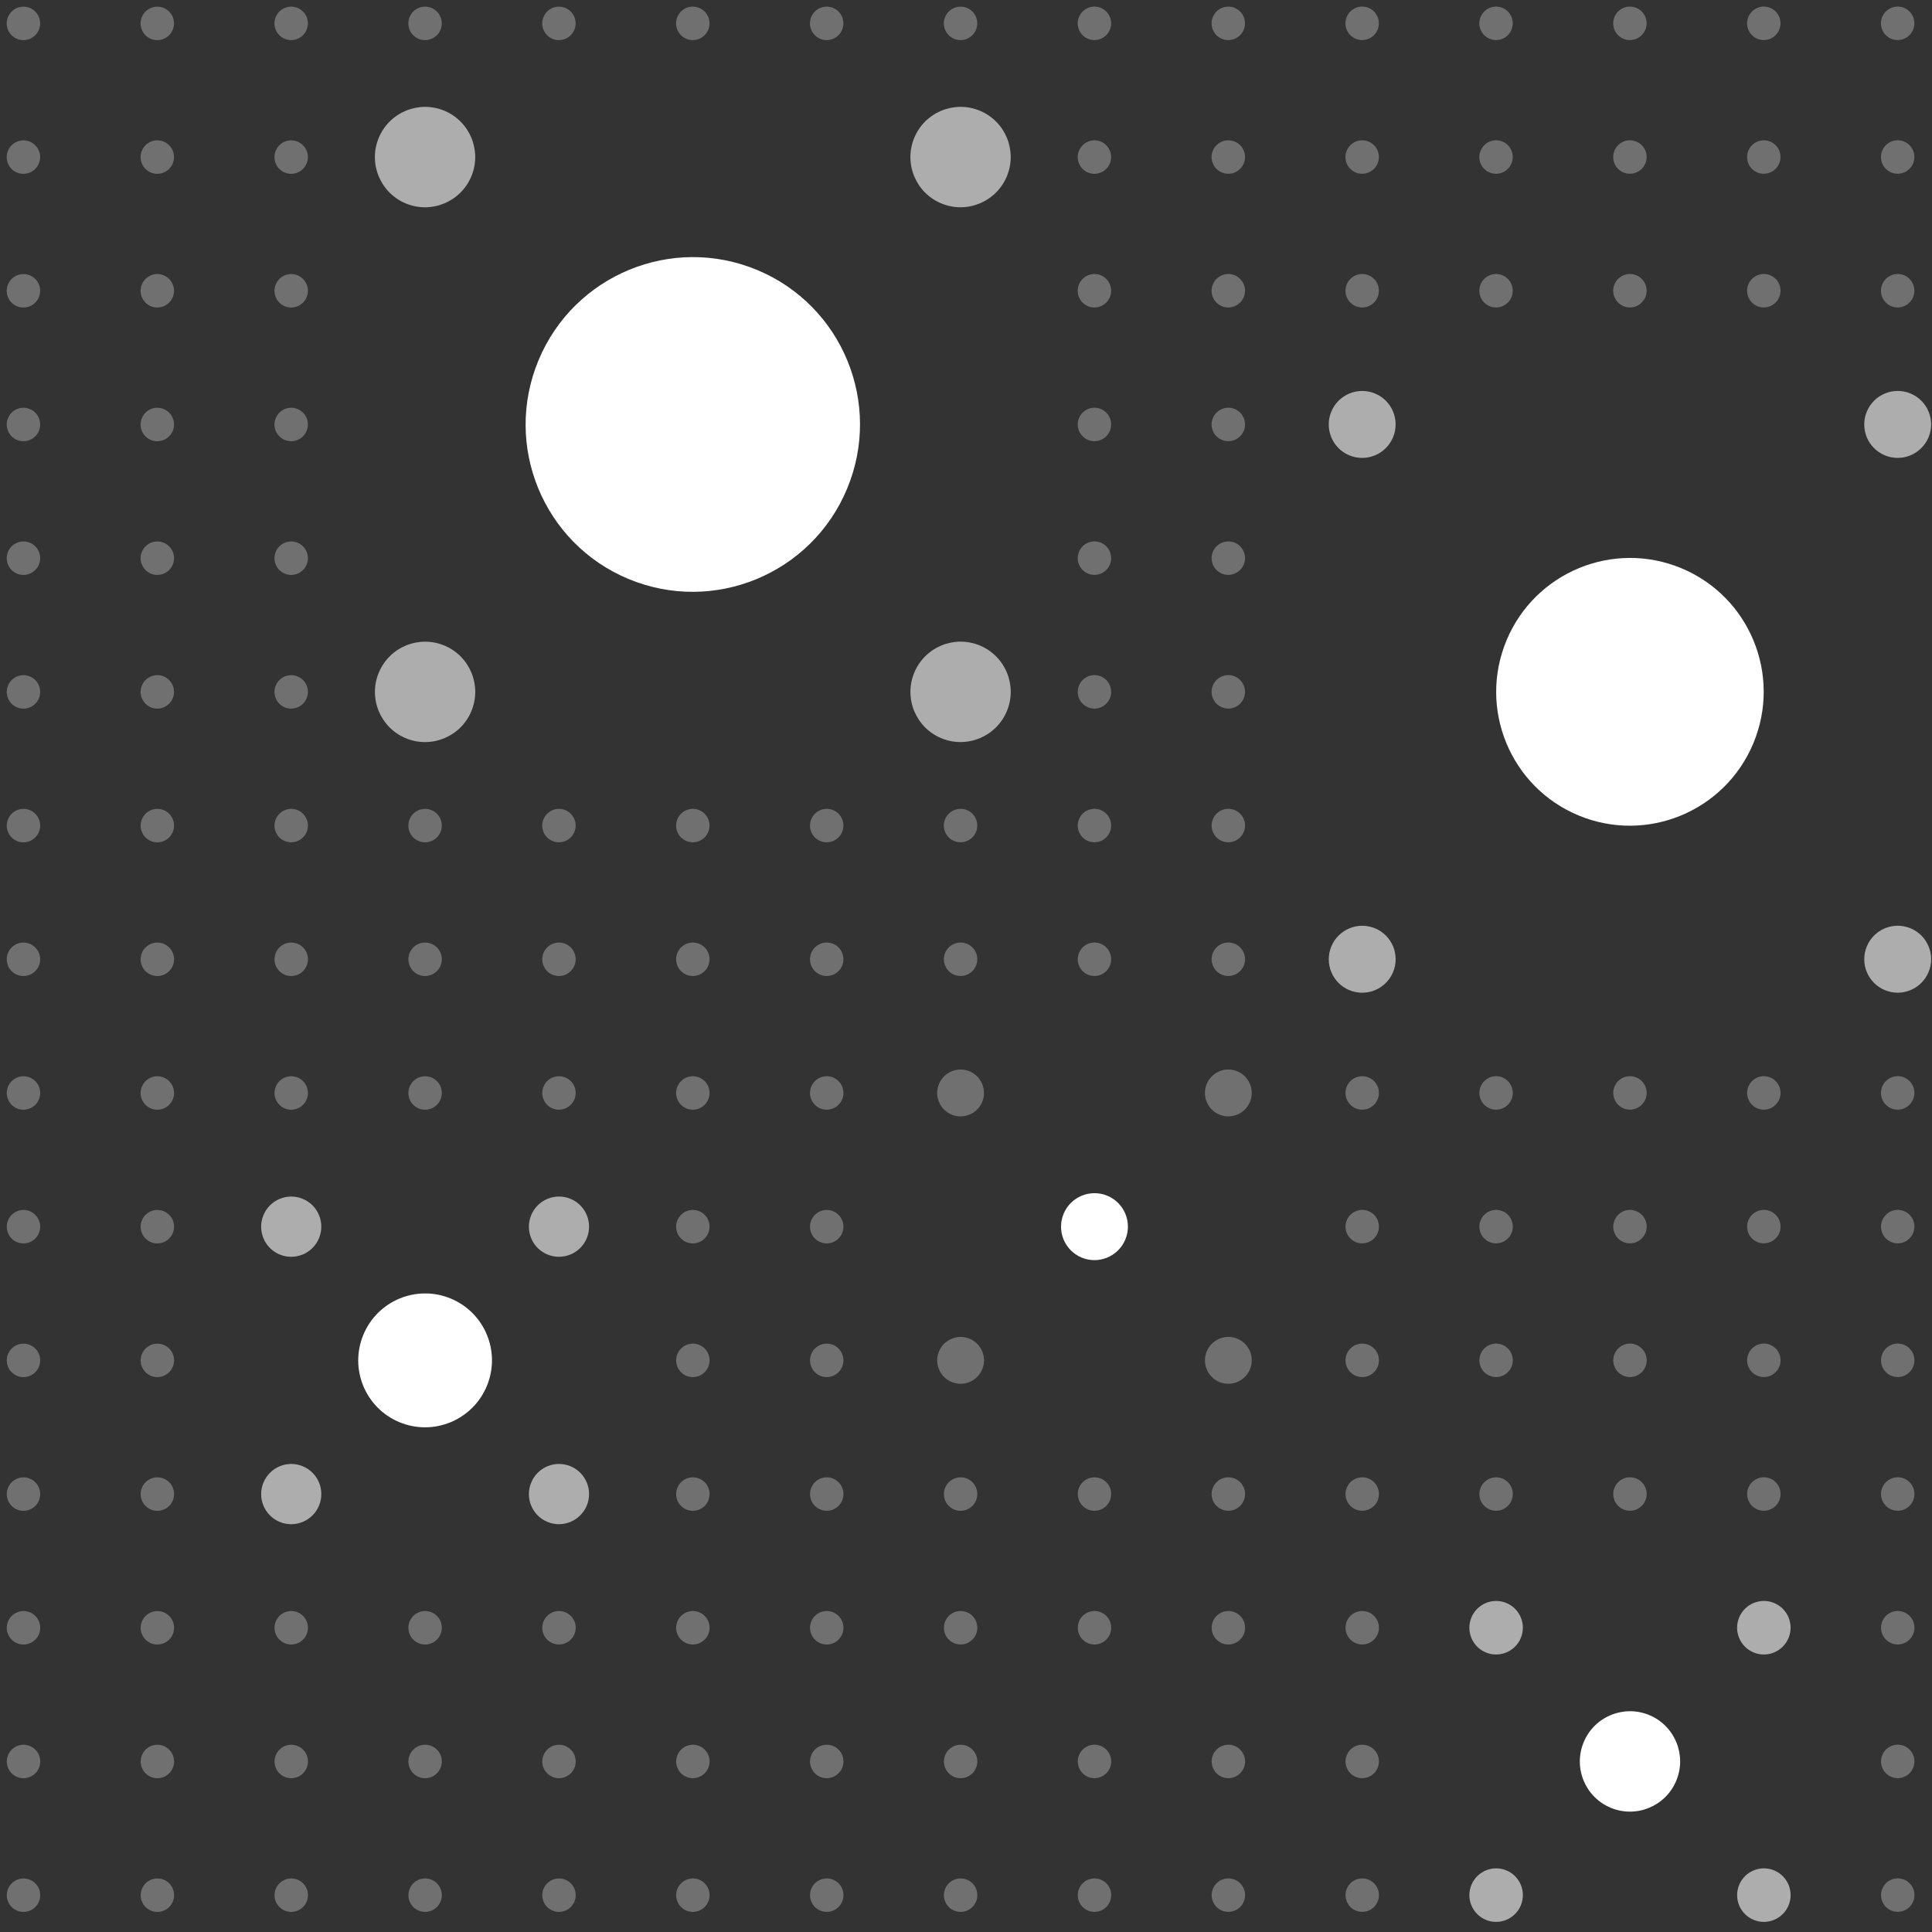 <?xml version="1.0" encoding="UTF-8"?>
<svg width="125px" height="125px" viewBox="0 0 125 125" version="1.1" xmlns="http://www.w3.org/2000/svg" xmlns:xlink="http://www.w3.org/1999/xlink">
    <rect x="0" y="0" width="125" height="125" fill="#333333" stroke="none"/>
    <!-- Generator: Sketch 45.2 (43514) - http://www.bohemiancoding.com/sketch -->
    <title>icon1@3x</title>
    <desc>Created with Sketch.</desc>
    <defs></defs>
    <g id="Page-1" stroke="none" stroke-width="1" fill="none" fill-rule="evenodd">
        <g id="Artboard-Copy-4" transform="translate(-1138, -880)" fill-rule="nonzero" fill="#FFFFFF">
            <g id="icon1" transform="translate(1138, 880)">
                <g id="icon4">
                    <ellipse id="Oval" opacity="0.3" transform="translate(1.521, 122.619) rotate(-67.394) translate(-1.521, -122.619) " cx="1.521" cy="122.619" rx="1.083" ry="1.081"></ellipse>
                    <ellipse id="Oval" opacity="0.3" transform="translate(10.183, 122.618) rotate(-67.394) translate(-10.183, -122.618) " cx="10.183" cy="122.618" rx="1.083" ry="1.081"></ellipse>
                    <ellipse id="Oval" opacity="0.3" transform="translate(18.844, 122.618) rotate(-67.394) translate(-18.844, -122.618) " cx="18.844" cy="122.618" rx="1.083" ry="1.081"></ellipse>
                    <ellipse id="Oval" opacity="0.3" transform="translate(27.506, 122.617) rotate(-67.394) translate(-27.506, -122.617) " cx="27.506" cy="122.617" rx="1.083" ry="1.081"></ellipse>
                    <ellipse id="Oval" opacity="0.3" transform="translate(36.167, 122.617) rotate(-67.394) translate(-36.167, -122.617) " cx="36.167" cy="122.617" rx="1.083" ry="1.081"></ellipse>
                    <ellipse id="Oval" opacity="0.3" transform="translate(44.829, 122.617) rotate(-67.394) translate(-44.829, -122.617) " cx="44.829" cy="122.617" rx="1.083" ry="1.081"></ellipse>
                    <ellipse id="Oval" opacity="0.3" transform="translate(53.491, 122.616) rotate(-67.394) translate(-53.491, -122.616) " cx="53.491" cy="122.616" rx="1.083" ry="1.081"></ellipse>
                    <ellipse id="Oval" opacity="0.3" transform="translate(62.152, 122.616) rotate(-67.394) translate(-62.152, -122.616) " cx="62.152" cy="122.616" rx="1.083" ry="1.081"></ellipse>
                    <ellipse id="Oval" opacity="0.3" transform="translate(70.814, 122.616) rotate(-67.394) translate(-70.814, -122.616) " cx="70.814" cy="122.616" rx="1.083" ry="1.081"></ellipse>
                    <ellipse id="Oval" opacity="0.3" transform="translate(79.476, 122.615) rotate(-67.394) translate(-79.476, -122.615) " cx="79.476" cy="122.615" rx="1.083" ry="1.081"></ellipse>
                    <ellipse id="Oval" opacity="0.3" transform="translate(88.137, 122.615) rotate(-67.394) translate(-88.137, -122.615) " cx="88.137" cy="122.615" rx="1.083" ry="1.081"></ellipse>
                    <ellipse id="Oval" opacity="0.3" transform="translate(122.784, 122.613) rotate(-67.394) translate(-122.784, -122.613) " cx="122.784" cy="122.613" rx="1.083" ry="1.081"></ellipse>
                    <ellipse id="Oval" opacity="0.3" transform="translate(1.521, 113.968) rotate(-67.394) translate(-1.521, -113.968) " cx="1.521" cy="113.968" rx="1.083" ry="1.081"></ellipse>
                    <ellipse id="Oval" opacity="0.3" transform="translate(10.182, 113.968) rotate(-67.394) translate(-10.182, -113.968) " cx="10.182" cy="113.968" rx="1.083" ry="1.081"></ellipse>
                    <ellipse id="Oval" opacity="0.3" transform="translate(18.844, 113.968) rotate(-67.394) translate(-18.844, -113.968) " cx="18.844" cy="113.968" rx="1.083" ry="1.081"></ellipse>
                    <ellipse id="Oval" opacity="0.3" transform="translate(27.505, 113.967) rotate(-67.394) translate(-27.505, -113.967) " cx="27.505" cy="113.967" rx="1.083" ry="1.081"></ellipse>
                    <ellipse id="Oval" opacity="0.3" transform="translate(36.167, 113.967) rotate(-67.394) translate(-36.167, -113.967) " cx="36.167" cy="113.967" rx="1.083" ry="1.081"></ellipse>
                    <ellipse id="Oval" opacity="0.3" transform="translate(44.829, 113.966) rotate(-67.394) translate(-44.829, -113.966) " cx="44.829" cy="113.966" rx="1.083" ry="1.081"></ellipse>
                    <ellipse id="Oval" opacity="0.3" transform="translate(53.49, 113.966) rotate(-67.394) translate(-53.49, -113.966) " cx="53.49" cy="113.966" rx="1.083" ry="1.081"></ellipse>
                    <ellipse id="Oval" opacity="0.3" transform="translate(62.152, 113.966) rotate(-67.394) translate(-62.152, -113.966) " cx="62.152" cy="113.966" rx="1.083" ry="1.081"></ellipse>
                    <ellipse id="Oval" opacity="0.3" transform="translate(70.814, 113.965) rotate(-67.394) translate(-70.814, -113.965) " cx="70.814" cy="113.965" rx="1.083" ry="1.081"></ellipse>
                    <ellipse id="Oval" opacity="0.3" transform="translate(79.475, 113.965) rotate(-67.394) translate(-79.475, -113.965) " cx="79.475" cy="113.965" rx="1.083" ry="1.081"></ellipse>
                    <ellipse id="Oval" opacity="0.3" transform="translate(88.137, 113.965) rotate(-67.394) translate(-88.137, -113.965) " cx="88.137" cy="113.965" rx="1.083" ry="1.081"></ellipse>
                    <ellipse id="Oval" transform="translate(105.46, 113.964) rotate(-67.394) translate(-105.46, -113.964) " cx="105.46" cy="113.964" rx="3.248" ry="3.244"></ellipse>
                    <ellipse id="Oval" opacity="0.3" transform="translate(122.783, 113.963) rotate(-67.394) translate(-122.783, -113.963) " cx="122.783" cy="113.963" rx="1.083" ry="1.081"></ellipse>
                    <ellipse id="Oval" opacity="0.3" transform="translate(1.52, 105.318) rotate(-67.394) translate(-1.52, -105.318) " cx="1.52" cy="105.318" rx="1.083" ry="1.081"></ellipse>
                    <ellipse id="Oval" opacity="0.3" transform="translate(10.182, 105.318) rotate(-67.394) translate(-10.182, -105.318) " cx="10.182" cy="105.318" rx="1.083" ry="1.081"></ellipse>
                    <ellipse id="Oval" opacity="0.3" transform="translate(18.843, 105.317) rotate(-67.394) translate(-18.843, -105.317) " cx="18.843" cy="105.317" rx="1.083" ry="1.081"></ellipse>
                    <ellipse id="Oval" opacity="0.3" transform="translate(27.505, 105.317) rotate(-67.394) translate(-27.505, -105.317) " cx="27.505" cy="105.317" rx="1.083" ry="1.081"></ellipse>
                    <ellipse id="Oval" opacity="0.3" transform="translate(36.167, 105.316) rotate(-67.394) translate(-36.167, -105.316) " cx="36.167" cy="105.316" rx="1.083" ry="1.081"></ellipse>
                    <ellipse id="Oval" opacity="0.3" transform="translate(44.828, 105.316) rotate(-67.394) translate(-44.828, -105.316) " cx="44.828" cy="105.316" rx="1.083" ry="1.081"></ellipse>
                    <ellipse id="Oval" opacity="0.3" transform="translate(53.49, 105.316) rotate(-67.394) translate(-53.49, -105.316) " cx="53.49" cy="105.316" rx="1.083" ry="1.081"></ellipse>
                    <ellipse id="Oval" opacity="0.3" transform="translate(62.152, 105.315) rotate(-67.394) translate(-62.152, -105.315) " cx="62.152" cy="105.315" rx="1.083" ry="1.081"></ellipse>
                    <ellipse id="Oval" opacity="0.3" transform="translate(70.813, 105.315) rotate(-67.394) translate(-70.813, -105.315) " cx="70.813" cy="105.315" rx="1.083" ry="1.081"></ellipse>
                    <ellipse id="Oval" opacity="0.3" transform="translate(79.475, 105.315) rotate(-67.394) translate(-79.475, -105.315) " cx="79.475" cy="105.315" rx="1.083" ry="1.081"></ellipse>
                    <ellipse id="Oval" opacity="0.3" transform="translate(88.136, 105.314) rotate(-67.394) translate(-88.136, -105.314) " cx="88.136" cy="105.314" rx="1.083" ry="1.081"></ellipse>
                    <ellipse id="Oval" opacity="0.3" transform="translate(122.783, 105.313) rotate(-67.394) translate(-122.783, -105.313) " cx="122.783" cy="105.313" rx="1.083" ry="1.081"></ellipse>
                    <ellipse id="Oval" opacity="0.3" transform="translate(1.52, 96.668) rotate(-67.394) translate(-1.52, -96.668) " cx="1.52" cy="96.668" rx="1.083" ry="1.081"></ellipse>
                    <ellipse id="Oval" opacity="0.3" transform="translate(10.182, 96.667) rotate(-67.394) translate(-10.182, -96.667) " cx="10.182" cy="96.667" rx="1.083" ry="1.081"></ellipse>
                    <ellipse id="Oval" opacity="0.3" transform="translate(44.828, 96.666) rotate(-67.394) translate(-44.828, -96.666) " cx="44.828" cy="96.666" rx="1.083" ry="1.081"></ellipse>
                    <ellipse id="Oval" opacity="0.3" transform="translate(53.49, 96.665) rotate(-67.394) translate(-53.49, -96.665) " cx="53.49" cy="96.665" rx="1.083" ry="1.081"></ellipse>
                    <ellipse id="Oval" opacity="0.3" transform="translate(62.151, 96.665) rotate(-67.394) translate(-62.151, -96.665) " cx="62.151" cy="96.665" rx="1.083" ry="1.081"></ellipse>
                    <ellipse id="Oval" opacity="0.3" transform="translate(70.813, 96.665) rotate(-67.394) translate(-70.813, -96.665) " cx="70.813" cy="96.665" rx="1.083" ry="1.081"></ellipse>
                    <ellipse id="Oval" opacity="0.3" transform="translate(79.474, 96.664) rotate(-67.394) translate(-79.474, -96.664) " cx="79.474" cy="96.664" rx="1.083" ry="1.081"></ellipse>
                    <ellipse id="Oval" opacity="0.3" transform="translate(88.136, 96.664) rotate(-67.394) translate(-88.136, -96.664) " cx="88.136" cy="96.664" rx="1.083" ry="1.081"></ellipse>
                    <ellipse id="Oval" opacity="0.3" transform="translate(96.798, 96.664) rotate(-67.394) translate(-96.798, -96.664) " cx="96.798" cy="96.664" rx="1.083" ry="1.081"></ellipse>
                    <ellipse id="Oval" opacity="0.3" transform="translate(105.459, 96.663) rotate(-67.394) translate(-105.459, -96.663) " cx="105.459" cy="96.663" rx="1.083" ry="1.081"></ellipse>
                    <ellipse id="Oval" opacity="0.3" transform="translate(114.121, 96.663) rotate(-67.394) translate(-114.121, -96.663) " cx="114.121" cy="96.663" rx="1.083" ry="1.081"></ellipse>
                    <ellipse id="Oval" opacity="0.3" transform="translate(122.783, 96.662) rotate(-67.394) translate(-122.783, -96.662) " cx="122.783" cy="96.662" rx="1.083" ry="1.081"></ellipse>
                    <ellipse id="Oval" opacity="0.3" transform="translate(1.52, 88.017) rotate(-67.394) translate(-1.52, -88.017) " cx="1.52" cy="88.017" rx="1.083" ry="1.081"></ellipse>
                    <ellipse id="Oval" opacity="0.3" transform="translate(10.181, 88.017) rotate(-67.394) translate(-10.181, -88.017) " cx="10.181" cy="88.017" rx="1.083" ry="1.081"></ellipse>
                    <ellipse id="Oval" transform="translate(27.504, 88.016) rotate(-67.394) translate(-27.504, -88.016) " cx="27.504" cy="88.016" rx="4.331" ry="4.325"></ellipse>
                    <ellipse id="Oval" opacity="0.3" transform="translate(44.828, 88.015) rotate(-67.394) translate(-44.828, -88.015) " cx="44.828" cy="88.015" rx="1.083" ry="1.081"></ellipse>
                    <ellipse id="Oval" opacity="0.3" transform="translate(53.489, 88.015) rotate(-67.394) translate(-53.489, -88.015) " cx="53.489" cy="88.015" rx="1.083" ry="1.081"></ellipse>
                    <ellipse id="Oval" opacity="0.3" transform="translate(79.474, 88.014) rotate(-67.394) translate(-79.474, -88.014) " cx="79.474" cy="88.014" rx="1.516" ry="1.514"></ellipse>
                    <ellipse id="Oval" opacity="0.3" transform="translate(79.473, 70.713) rotate(-67.394) translate(-79.473, -70.713) " cx="79.473" cy="70.713" rx="1.516" ry="1.514"></ellipse>
                    <ellipse id="Oval" opacity="0.3" transform="translate(62.151, 88.015) rotate(-67.394) translate(-62.151, -88.015) " cx="62.151" cy="88.015" rx="1.516" ry="1.514"></ellipse>
                    <ellipse id="Oval" opacity="0.3" transform="translate(88.136, 88.014) rotate(-67.394) translate(-88.136, -88.014) " cx="88.136" cy="88.014" rx="1.083" ry="1.081"></ellipse>
                    <ellipse id="Oval" opacity="0.3" transform="translate(96.797, 88.013) rotate(-67.394) translate(-96.797, -88.013) " cx="96.797" cy="88.013" rx="1.083" ry="1.081"></ellipse>
                    <ellipse id="Oval" opacity="0.3" transform="translate(105.459, 88.013) rotate(-67.394) translate(-105.459, -88.013) " cx="105.459" cy="88.013" rx="1.083" ry="1.081"></ellipse>
                    <ellipse id="Oval" opacity="0.3" transform="translate(114.121, 88.012) rotate(-67.394) translate(-114.121, -88.012) " cx="114.121" cy="88.012" rx="1.083" ry="1.081"></ellipse>
                    <ellipse id="Oval" opacity="0.3" transform="translate(122.782, 88.012) rotate(-67.394) translate(-122.782, -88.012) " cx="122.782" cy="88.012" rx="1.083" ry="1.081"></ellipse>
                    <ellipse id="Oval" opacity="0.3" transform="translate(1.519, 79.367) rotate(-67.394) translate(-1.519, -79.367) " cx="1.519" cy="79.367" rx="1.083" ry="1.081"></ellipse>
                    <ellipse id="Oval" opacity="0.3" transform="translate(10.181, 79.367) rotate(-67.394) translate(-10.181, -79.367) " cx="10.181" cy="79.367" rx="1.083" ry="1.081"></ellipse>
                    <ellipse id="Oval" opacity="0.3" transform="translate(44.827, 79.365) rotate(-67.394) translate(-44.827, -79.365) " cx="44.827" cy="79.365" rx="1.083" ry="1.081"></ellipse>
                    <ellipse id="Oval" opacity="0.3" transform="translate(53.489, 79.365) rotate(-67.394) translate(-53.489, -79.365) " cx="53.489" cy="79.365" rx="1.083" ry="1.081"></ellipse>
                    <ellipse id="Oval" transform="translate(70.812, 79.364) rotate(-67.394) translate(-70.812, -79.364) " cx="70.812" cy="79.364" rx="2.166" ry="2.163"></ellipse>
                    <ellipse id="Oval" opacity="0.3" transform="translate(88.135, 79.363) rotate(-67.394) translate(-88.135, -79.363) " cx="88.135" cy="79.363" rx="1.083" ry="1.081"></ellipse>
                    <ellipse id="Oval" opacity="0.3" transform="translate(96.797, 79.363) rotate(-67.394) translate(-96.797, -79.363) " cx="96.797" cy="79.363" rx="1.083" ry="1.081"></ellipse>
                    <ellipse id="Oval" opacity="0.3" transform="translate(105.459, 79.363) rotate(-67.394) translate(-105.459, -79.363) " cx="105.459" cy="79.363" rx="1.083" ry="1.081"></ellipse>
                    <ellipse id="Oval" opacity="0.3" transform="translate(114.12, 79.362) rotate(-67.394) translate(-114.12, -79.362) " cx="114.12" cy="79.362" rx="1.083" ry="1.081"></ellipse>
                    <ellipse id="Oval" opacity="0.3" transform="translate(122.782, 79.362) rotate(-67.394) translate(-122.782, -79.362) " cx="122.782" cy="79.362" rx="1.083" ry="1.081"></ellipse>
                    <ellipse id="Oval" opacity="0.3" transform="translate(1.519, 70.717) rotate(-67.394) translate(-1.519, -70.717) " cx="1.519" cy="70.717" rx="1.083" ry="1.081"></ellipse>
                    <ellipse id="Oval" opacity="0.3" transform="translate(10.18, 70.716) rotate(-67.394) translate(-10.18, -70.716) " cx="10.18" cy="70.716" rx="1.083" ry="1.081"></ellipse>
                    <ellipse id="Oval" opacity="0.3" transform="translate(18.842, 70.716) rotate(-67.394) translate(-18.842, -70.716) " cx="18.842" cy="70.716" rx="1.083" ry="1.081"></ellipse>
                    <ellipse id="Oval" opacity="0.3" transform="translate(27.504, 70.716) rotate(-67.394) translate(-27.504, -70.716) " cx="27.504" cy="70.716" rx="1.083" ry="1.081"></ellipse>
                    <ellipse id="Oval" opacity="0.3" transform="translate(36.165, 70.715) rotate(-67.394) translate(-36.165, -70.715) " cx="36.165" cy="70.715" rx="1.083" ry="1.081"></ellipse>
                    <ellipse id="Oval" opacity="0.3" transform="translate(44.827, 70.715) rotate(-67.394) translate(-44.827, -70.715) " cx="44.827" cy="70.715" rx="1.083" ry="1.081"></ellipse>
                    <ellipse id="Oval" opacity="0.3" transform="translate(53.488, 70.714) rotate(-67.394) translate(-53.488, -70.714) " cx="53.488" cy="70.714" rx="1.083" ry="1.081"></ellipse>
                    <ellipse id="Oval" opacity="0.3" transform="translate(62.15, 70.714) rotate(-67.394) translate(-62.15, -70.714) " cx="62.15" cy="70.714" rx="1.516" ry="1.514"></ellipse>
                    <ellipse id="Oval" opacity="0.3" transform="translate(88.135, 70.713) rotate(-67.394) translate(-88.135, -70.713) " cx="88.135" cy="70.713" rx="1.083" ry="1.081"></ellipse>
                    <ellipse id="Oval" opacity="0.3" transform="translate(96.797, 70.713) rotate(-67.394) translate(-96.797, -70.713) " cx="96.797" cy="70.713" rx="1.083" ry="1.081"></ellipse>
                    <ellipse id="Oval" opacity="0.3" transform="translate(105.458, 70.712) rotate(-67.394) translate(-105.458, -70.712) " cx="105.458" cy="70.712" rx="1.083" ry="1.081"></ellipse>
                    <ellipse id="Oval" opacity="0.3" transform="translate(114.12, 70.712) rotate(-67.394) translate(-114.12, -70.712) " cx="114.12" cy="70.712" rx="1.083" ry="1.081"></ellipse>
                    <ellipse id="Oval" opacity="0.3" transform="translate(122.781, 70.711) rotate(-67.394) translate(-122.781, -70.711) " cx="122.781" cy="70.711" rx="1.083" ry="1.081"></ellipse>
                    <ellipse id="Oval" opacity="0.3" transform="translate(1.518, 62.066) rotate(-67.394) translate(-1.518, -62.066) " cx="1.518" cy="62.066" rx="1.083" ry="1.081"></ellipse>
                    <ellipse id="Oval" opacity="0.3" transform="translate(10.18, 62.066) rotate(-67.394) translate(-10.18, -62.066) " cx="10.18" cy="62.066" rx="1.083" ry="1.081"></ellipse>
                    <ellipse id="Oval" opacity="0.3" transform="translate(18.842, 62.066) rotate(-67.394) translate(-18.842, -62.066) " cx="18.842" cy="62.066" rx="1.083" ry="1.081"></ellipse>
                    <ellipse id="Oval" opacity="0.3" transform="translate(27.503, 62.065) rotate(-67.394) translate(-27.503, -62.065) " cx="27.503" cy="62.065" rx="1.083" ry="1.081"></ellipse>
                    <ellipse id="Oval" opacity="0.3" transform="translate(36.165, 62.065) rotate(-67.394) translate(-36.165, -62.065) " cx="36.165" cy="62.065" rx="1.083" ry="1.081"></ellipse>
                    <ellipse id="Oval" opacity="0.3" transform="translate(44.826, 62.065) rotate(-67.394) translate(-44.826, -62.065) " cx="44.826" cy="62.065" rx="1.083" ry="1.081"></ellipse>
                    <ellipse id="Oval" opacity="0.3" transform="translate(53.488, 62.064) rotate(-67.394) translate(-53.488, -62.064) " cx="53.488" cy="62.064" rx="1.083" ry="1.081"></ellipse>
                    <ellipse id="Oval" opacity="0.3" transform="translate(62.15, 62.064) rotate(-67.394) translate(-62.15, -62.064) " cx="62.15" cy="62.064" rx="1.083" ry="1.081"></ellipse>
                    <ellipse id="Oval" opacity="0.3" transform="translate(70.811, 62.063) rotate(-67.394) translate(-70.811, -62.063) " cx="70.811" cy="62.063" rx="1.083" ry="1.081"></ellipse>
                    <ellipse id="Oval" opacity="0.3" transform="translate(79.473, 62.063) rotate(-67.394) translate(-79.473, -62.063) " cx="79.473" cy="62.063" rx="1.083" ry="1.081"></ellipse>
                    <ellipse id="Oval" opacity="0.3" transform="translate(1.518, 53.416) rotate(-67.394) translate(-1.518, -53.416) " cx="1.518" cy="53.416" rx="1.083" ry="1.081"></ellipse>
                    <ellipse id="Oval" opacity="0.3" transform="translate(10.18, 53.416) rotate(-67.394) translate(-10.18, -53.416) " cx="10.18" cy="53.416" rx="1.083" ry="1.081"></ellipse>
                    <ellipse id="Oval" opacity="0.3" transform="translate(18.841, 53.415) rotate(-67.394) translate(-18.841, -53.415) " cx="18.841" cy="53.415" rx="1.083" ry="1.081"></ellipse>
                    <ellipse id="Oval" opacity="0.3" transform="translate(27.503, 53.415) rotate(-67.394) translate(-27.503, -53.415) " cx="27.503" cy="53.415" rx="1.083" ry="1.081"></ellipse>
                    <ellipse id="Oval" opacity="0.3" transform="translate(36.164, 53.415) rotate(-67.394) translate(-36.164, -53.415) " cx="36.164" cy="53.415" rx="1.083" ry="1.081"></ellipse>
                    <ellipse id="Oval" opacity="0.3" transform="translate(44.826, 53.414) rotate(-67.394) translate(-44.826, -53.414) " cx="44.826" cy="53.414" rx="1.083" ry="1.081"></ellipse>
                    <ellipse id="Oval" opacity="0.3" transform="translate(53.488, 53.414) rotate(-67.394) translate(-53.488, -53.414) " cx="53.488" cy="53.414" rx="1.083" ry="1.081"></ellipse>
                    <ellipse id="Oval" opacity="0.3" transform="translate(62.149, 53.413) rotate(-67.394) translate(-62.149, -53.413) " cx="62.149" cy="53.413" rx="1.083" ry="1.081"></ellipse>
                    <ellipse id="Oval" opacity="0.3" transform="translate(70.811, 53.413) rotate(-67.394) translate(-70.811, -53.413) " cx="70.811" cy="53.413" rx="1.083" ry="1.081"></ellipse>
                    <ellipse id="Oval" opacity="0.3" transform="translate(79.473, 53.413) rotate(-67.394) translate(-79.473, -53.413) " cx="79.473" cy="53.413" rx="1.083" ry="1.081"></ellipse>
                    <ellipse id="Oval" opacity="0.3" transform="translate(1.518, 44.766) rotate(-67.394) translate(-1.518, -44.766) " cx="1.518" cy="44.766" rx="1.083" ry="1.081"></ellipse>
                    <ellipse id="Oval" opacity="0.3" transform="translate(10.179, 44.765) rotate(-67.394) translate(-10.179, -44.765) " cx="10.179" cy="44.765" rx="1.083" ry="1.081"></ellipse>
                    <ellipse id="Oval" opacity="0.3" transform="translate(18.841, 44.765) rotate(-67.394) translate(-18.841, -44.765) " cx="18.841" cy="44.765" rx="1.083" ry="1.081"></ellipse>
                    <ellipse id="Oval" opacity="0.3" transform="translate(70.811, 44.763) rotate(-67.394) translate(-70.811, -44.763) " cx="70.811" cy="44.763" rx="1.083" ry="1.081"></ellipse>
                    <ellipse id="Oval" opacity="0.3" transform="translate(79.472, 44.762) rotate(-67.394) translate(-79.472, -44.762) " cx="79.472" cy="44.762" rx="1.083" ry="1.081"></ellipse>
                    <ellipse id="Oval" transform="translate(105.457, 44.761) rotate(-67.394) translate(-105.457, -44.761) " cx="105.457" cy="44.761" rx="8.662" ry="8.651"></ellipse>
                    <ellipse id="Oval" opacity="0.3" transform="translate(1.517, 36.115) rotate(-67.394) translate(-1.517, -36.115) " cx="1.517" cy="36.115" rx="1.083" ry="1.081"></ellipse>
                    <ellipse id="Oval" opacity="0.3" transform="translate(10.179, 36.115) rotate(-67.394) translate(-10.179, -36.115) " cx="10.179" cy="36.115" rx="1.083" ry="1.081"></ellipse>
                    <ellipse id="Oval" opacity="0.3" transform="translate(18.84, 36.115) rotate(-67.394) translate(-18.84, -36.115) " cx="18.84" cy="36.115" rx="1.083" ry="1.081"></ellipse>
                    <ellipse id="Oval" opacity="0.3" transform="translate(70.81, 36.112) rotate(-67.394) translate(-70.81, -36.112) " cx="70.81" cy="36.112" rx="1.083" ry="1.081"></ellipse>
                    <ellipse id="Oval" opacity="0.3" transform="translate(79.472, 36.112) rotate(-67.394) translate(-79.472, -36.112) " cx="79.472" cy="36.112" rx="1.083" ry="1.081"></ellipse>
                    <ellipse id="Oval" opacity="0.3" transform="translate(1.517, 27.465) rotate(-67.394) translate(-1.517, -27.465) " cx="1.517" cy="27.465" rx="1.083" ry="1.081"></ellipse>
                    <ellipse id="Oval" opacity="0.3" transform="translate(10.178, 27.465) rotate(-67.394) translate(-10.178, -27.465) " cx="10.178" cy="27.465" rx="1.083" ry="1.081"></ellipse>
                    <ellipse id="Oval" opacity="0.3" transform="translate(18.84, 27.464) rotate(-67.394) translate(-18.84, -27.464) " cx="18.84" cy="27.464" rx="1.083" ry="1.081"></ellipse>
                    <ellipse id="Oval" transform="translate(44.825, 27.463) rotate(-67.394) translate(-44.825, -27.463) " cx="44.825" cy="27.463" rx="10.828" ry="10.813"></ellipse>
                    <ellipse id="Oval" opacity="0.3" transform="translate(70.81, 27.462) rotate(-67.394) translate(-70.81, -27.462) " cx="70.81" cy="27.462" rx="1.083" ry="1.081"></ellipse>
                    <ellipse id="Oval" opacity="0.3" transform="translate(79.471, 27.462) rotate(-67.394) translate(-79.471, -27.462) " cx="79.471" cy="27.462" rx="1.083" ry="1.081"></ellipse>
                    <ellipse id="Oval" opacity="0.3" transform="translate(1.516, 18.815) rotate(-67.394) translate(-1.516, -18.815) " cx="1.516" cy="18.815" rx="1.083" ry="1.081"></ellipse>
                    <ellipse id="Oval" opacity="0.3" transform="translate(10.178, 18.814) rotate(-67.394) translate(-10.178, -18.814) " cx="10.178" cy="18.814" rx="1.083" ry="1.081"></ellipse>
                    <ellipse id="Oval" opacity="0.3" transform="translate(18.84, 18.814) rotate(-67.394) translate(-18.84, -18.814) " cx="18.84" cy="18.814" rx="1.083" ry="1.081"></ellipse>
                    <ellipse id="Oval" opacity="0.3" transform="translate(70.809, 18.812) rotate(-67.394) translate(-70.809, -18.812) " cx="70.809" cy="18.812" rx="1.083" ry="1.081"></ellipse>
                    <ellipse id="Oval" opacity="0.3" transform="translate(79.471, 18.811) rotate(-67.394) translate(-79.471, -18.811) " cx="79.471" cy="18.811" rx="1.083" ry="1.081"></ellipse>
                    <ellipse id="Oval" opacity="0.3" transform="translate(88.133, 18.811) rotate(-67.394) translate(-88.133, -18.811) " cx="88.133" cy="18.811" rx="1.083" ry="1.081"></ellipse>
                    <ellipse id="Oval" opacity="0.3" transform="translate(96.794, 18.811) rotate(-67.394) translate(-96.794, -18.811) " cx="96.794" cy="18.811" rx="1.083" ry="1.081"></ellipse>
                    <ellipse id="Oval" opacity="0.3" transform="translate(105.456, 18.81) rotate(-67.394) translate(-105.456, -18.81) " cx="105.456" cy="18.81" rx="1.083" ry="1.081"></ellipse>
                    <ellipse id="Oval" opacity="0.3" transform="translate(114.118, 18.81) rotate(-67.394) translate(-114.118, -18.81) " cx="114.118" cy="18.81" rx="1.083" ry="1.081"></ellipse>
                    <ellipse id="Oval" opacity="0.3" transform="translate(122.779, 18.81) rotate(-67.394) translate(-122.779, -18.81) " cx="122.779" cy="18.81" rx="1.083" ry="1.081"></ellipse>
                    <ellipse id="Oval" opacity="0.3" transform="translate(1.516, 10.165) rotate(-67.394) translate(-1.516, -10.165) " cx="1.516" cy="10.165" rx="1.083" ry="1.081"></ellipse>
                    <ellipse id="Oval" opacity="0.3" transform="translate(10.178, 10.164) rotate(-67.394) translate(-10.178, -10.164) " cx="10.178" cy="10.164" rx="1.083" ry="1.081"></ellipse>
                    <ellipse id="Oval" opacity="0.3" transform="translate(18.839, 10.164) rotate(-67.394) translate(-18.839, -10.164) " cx="18.839" cy="10.164" rx="1.083" ry="1.081"></ellipse>
                    <g id="Group" opacity="0.6" transform="translate(16.241, 5.839)">
                        <ellipse id="Oval" transform="translate(80.558, 116.775) rotate(-67.394) translate(-80.558, -116.775) " cx="80.558" cy="116.775" rx="1.732" ry="1.73"></ellipse>
                        <ellipse id="Oval" transform="translate(97.881, 116.775) rotate(-67.394) translate(-97.881, -116.775) " cx="97.881" cy="116.775" rx="1.732" ry="1.73"></ellipse>
                        <ellipse id="Oval" transform="translate(80.557, 99.475) rotate(-67.394) translate(-80.557, -99.475) " cx="80.557" cy="99.475" rx="1.732" ry="1.73"></ellipse>
                        <ellipse id="Oval" transform="translate(97.88, 99.474) rotate(-67.394) translate(-97.88, -99.474) " cx="97.88" cy="99.474" rx="1.732" ry="1.73"></ellipse>
                        <ellipse id="Oval" transform="translate(2.602, 90.828) rotate(-67.394) translate(-2.602, -90.828) " cx="2.602" cy="90.828" rx="1.949" ry="1.946"></ellipse>
                        <ellipse id="Oval" transform="translate(19.925, 90.827) rotate(-67.394) translate(-19.925, -90.827) " cx="19.925" cy="90.827" rx="1.949" ry="1.946"></ellipse>
                        <ellipse id="Oval" transform="translate(2.601, 73.527) rotate(-67.394) translate(-2.601, -73.527) " cx="2.601" cy="73.527" rx="1.949" ry="1.946"></ellipse>
                        <ellipse id="Oval" transform="translate(19.925, 73.526) rotate(-67.394) translate(-19.925, -73.526) " cx="19.925" cy="73.526" rx="1.949" ry="1.946"></ellipse>
                        <ellipse id="Oval" transform="translate(71.894, 56.224) rotate(-67.394) translate(-71.894, -56.224) " cx="71.894" cy="56.224" rx="2.166" ry="2.163"></ellipse>
                        <ellipse id="Oval" transform="translate(106.54, 56.222) rotate(-67.394) translate(-106.54, -56.222) " cx="106.54" cy="56.222" rx="2.166" ry="2.163"></ellipse>
                        <ellipse id="Oval" transform="translate(11.262, 38.926) rotate(-67.394) translate(-11.262, -38.926) " cx="11.262" cy="38.926" rx="3.248" ry="3.244"></ellipse>
                        <ellipse id="Oval" transform="translate(45.908, 38.924) rotate(-67.394) translate(-45.908, -38.924) " cx="45.908" cy="38.924" rx="3.248" ry="3.244"></ellipse>
                        <ellipse id="Oval" transform="translate(71.892, 21.622) rotate(-67.394) translate(-71.892, -21.622) " cx="71.892" cy="21.622" rx="2.166" ry="2.163"></ellipse>
                        <ellipse id="Oval" transform="translate(106.539, 21.621) rotate(-67.394) translate(-106.539, -21.621) " cx="106.539" cy="21.621" rx="2.166" ry="2.163"></ellipse>
                        <ellipse id="Oval" transform="translate(11.26, 4.324) rotate(-67.394) translate(-11.26, -4.324) " cx="11.26" cy="4.324" rx="3.248" ry="3.244"></ellipse>
                        <ellipse id="Oval" transform="translate(45.907, 4.323) rotate(-67.394) translate(-45.907, -4.323) " cx="45.907" cy="4.323" rx="3.248" ry="3.244"></ellipse>
                    </g>
                    <ellipse id="Oval" opacity="0.3" transform="translate(70.809, 10.162) rotate(-67.394) translate(-70.809, -10.162) " cx="70.809" cy="10.162" rx="1.083" ry="1.081"></ellipse>
                    <ellipse id="Oval" opacity="0.3" transform="translate(79.471, 10.161) rotate(-67.394) translate(-79.471, -10.161) " cx="79.471" cy="10.161" rx="1.083" ry="1.081"></ellipse>
                    <ellipse id="Oval" opacity="0.3" transform="translate(88.132, 10.161) rotate(-67.394) translate(-88.132, -10.161) " cx="88.132" cy="10.161" rx="1.083" ry="1.081"></ellipse>
                    <ellipse id="Oval" opacity="0.3" transform="translate(96.794, 10.16) rotate(-67.394) translate(-96.794, -10.16) " cx="96.794" cy="10.16" rx="1.083" ry="1.081"></ellipse>
                    <ellipse id="Oval" opacity="0.3" transform="translate(105.456, 10.16) rotate(-67.394) translate(-105.456, -10.16) " cx="105.456" cy="10.16" rx="1.083" ry="1.081"></ellipse>
                    <ellipse id="Oval" opacity="0.3" transform="translate(114.117, 10.16) rotate(-67.394) translate(-114.117, -10.16) " cx="114.117" cy="10.16" rx="1.083" ry="1.081"></ellipse>
                    <ellipse id="Oval" opacity="0.3" transform="translate(122.779, 10.159) rotate(-67.394) translate(-122.779, -10.159) " cx="122.779" cy="10.159" rx="1.083" ry="1.081"></ellipse>
                    <ellipse id="Oval" opacity="0.3" transform="translate(1.516, 1.514) rotate(-67.394) translate(-1.516, -1.514) " cx="1.516" cy="1.514" rx="1.083" ry="1.081"></ellipse>
                    <ellipse id="Oval" opacity="0.3" transform="translate(10.177, 1.514) rotate(-67.394) translate(-10.177, -1.514) " cx="10.177" cy="1.514" rx="1.083" ry="1.081"></ellipse>
                    <ellipse id="Oval" opacity="0.3" transform="translate(18.839, 1.513) rotate(-67.394) translate(-18.839, -1.513) " cx="18.839" cy="1.513" rx="1.083" ry="1.081"></ellipse>
                    <ellipse id="Oval" opacity="0.3" transform="translate(27.501, 1.513) rotate(-67.394) translate(-27.501, -1.513) " cx="27.501" cy="1.513" rx="1.083" ry="1.081"></ellipse>
                    <ellipse id="Oval" opacity="0.3" transform="translate(36.162, 1.513) rotate(-67.394) translate(-36.162, -1.513) " cx="36.162" cy="1.513" rx="1.083" ry="1.081"></ellipse>
                    <ellipse id="Oval" opacity="0.3" transform="translate(44.824, 1.512) rotate(-67.394) translate(-44.824, -1.512) " cx="44.824" cy="1.512" rx="1.083" ry="1.081"></ellipse>
                    <ellipse id="Oval" opacity="0.3" transform="translate(53.486, 1.512) rotate(-67.394) translate(-53.486, -1.512) " cx="53.486" cy="1.512" rx="1.083" ry="1.081"></ellipse>
                    <ellipse id="Oval" opacity="0.3" transform="translate(62.147, 1.512) rotate(-67.394) translate(-62.147, -1.512) " cx="62.147" cy="1.512" rx="1.083" ry="1.081"></ellipse>
                    <ellipse id="Oval" opacity="0.3" transform="translate(70.809, 1.511) rotate(-67.394) translate(-70.809, -1.511) " cx="70.809" cy="1.511" rx="1.083" ry="1.081"></ellipse>
                    <ellipse id="Oval" opacity="0.3" transform="translate(79.47, 1.511) rotate(-67.394) translate(-79.47, -1.511) " cx="79.47" cy="1.511" rx="1.083" ry="1.081"></ellipse>
                    <ellipse id="Oval" opacity="0.3" transform="translate(88.132, 1.51) rotate(-67.394) translate(-88.132, -1.51) " cx="88.132" cy="1.51" rx="1.083" ry="1.081"></ellipse>
                    <ellipse id="Oval" opacity="0.3" transform="translate(96.794, 1.51) rotate(-67.394) translate(-96.794, -1.51) " cx="96.794" cy="1.51" rx="1.083" ry="1.081"></ellipse>
                    <ellipse id="Oval" opacity="0.3" transform="translate(105.455, 1.51) rotate(-67.394) translate(-105.455, -1.51) " cx="105.455" cy="1.51" rx="1.083" ry="1.081"></ellipse>
                    <ellipse id="Oval" opacity="0.3" transform="translate(114.117, 1.509) rotate(-67.394) translate(-114.117, -1.509) " cx="114.117" cy="1.509" rx="1.083" ry="1.081"></ellipse>
                    <ellipse id="Oval" opacity="0.3" transform="translate(122.778, 1.509) rotate(-67.394) translate(-122.778, -1.509) " cx="122.778" cy="1.509" rx="1.083" ry="1.081"></ellipse>
                </g>
            </g>
        </g>
    </g>
</svg>